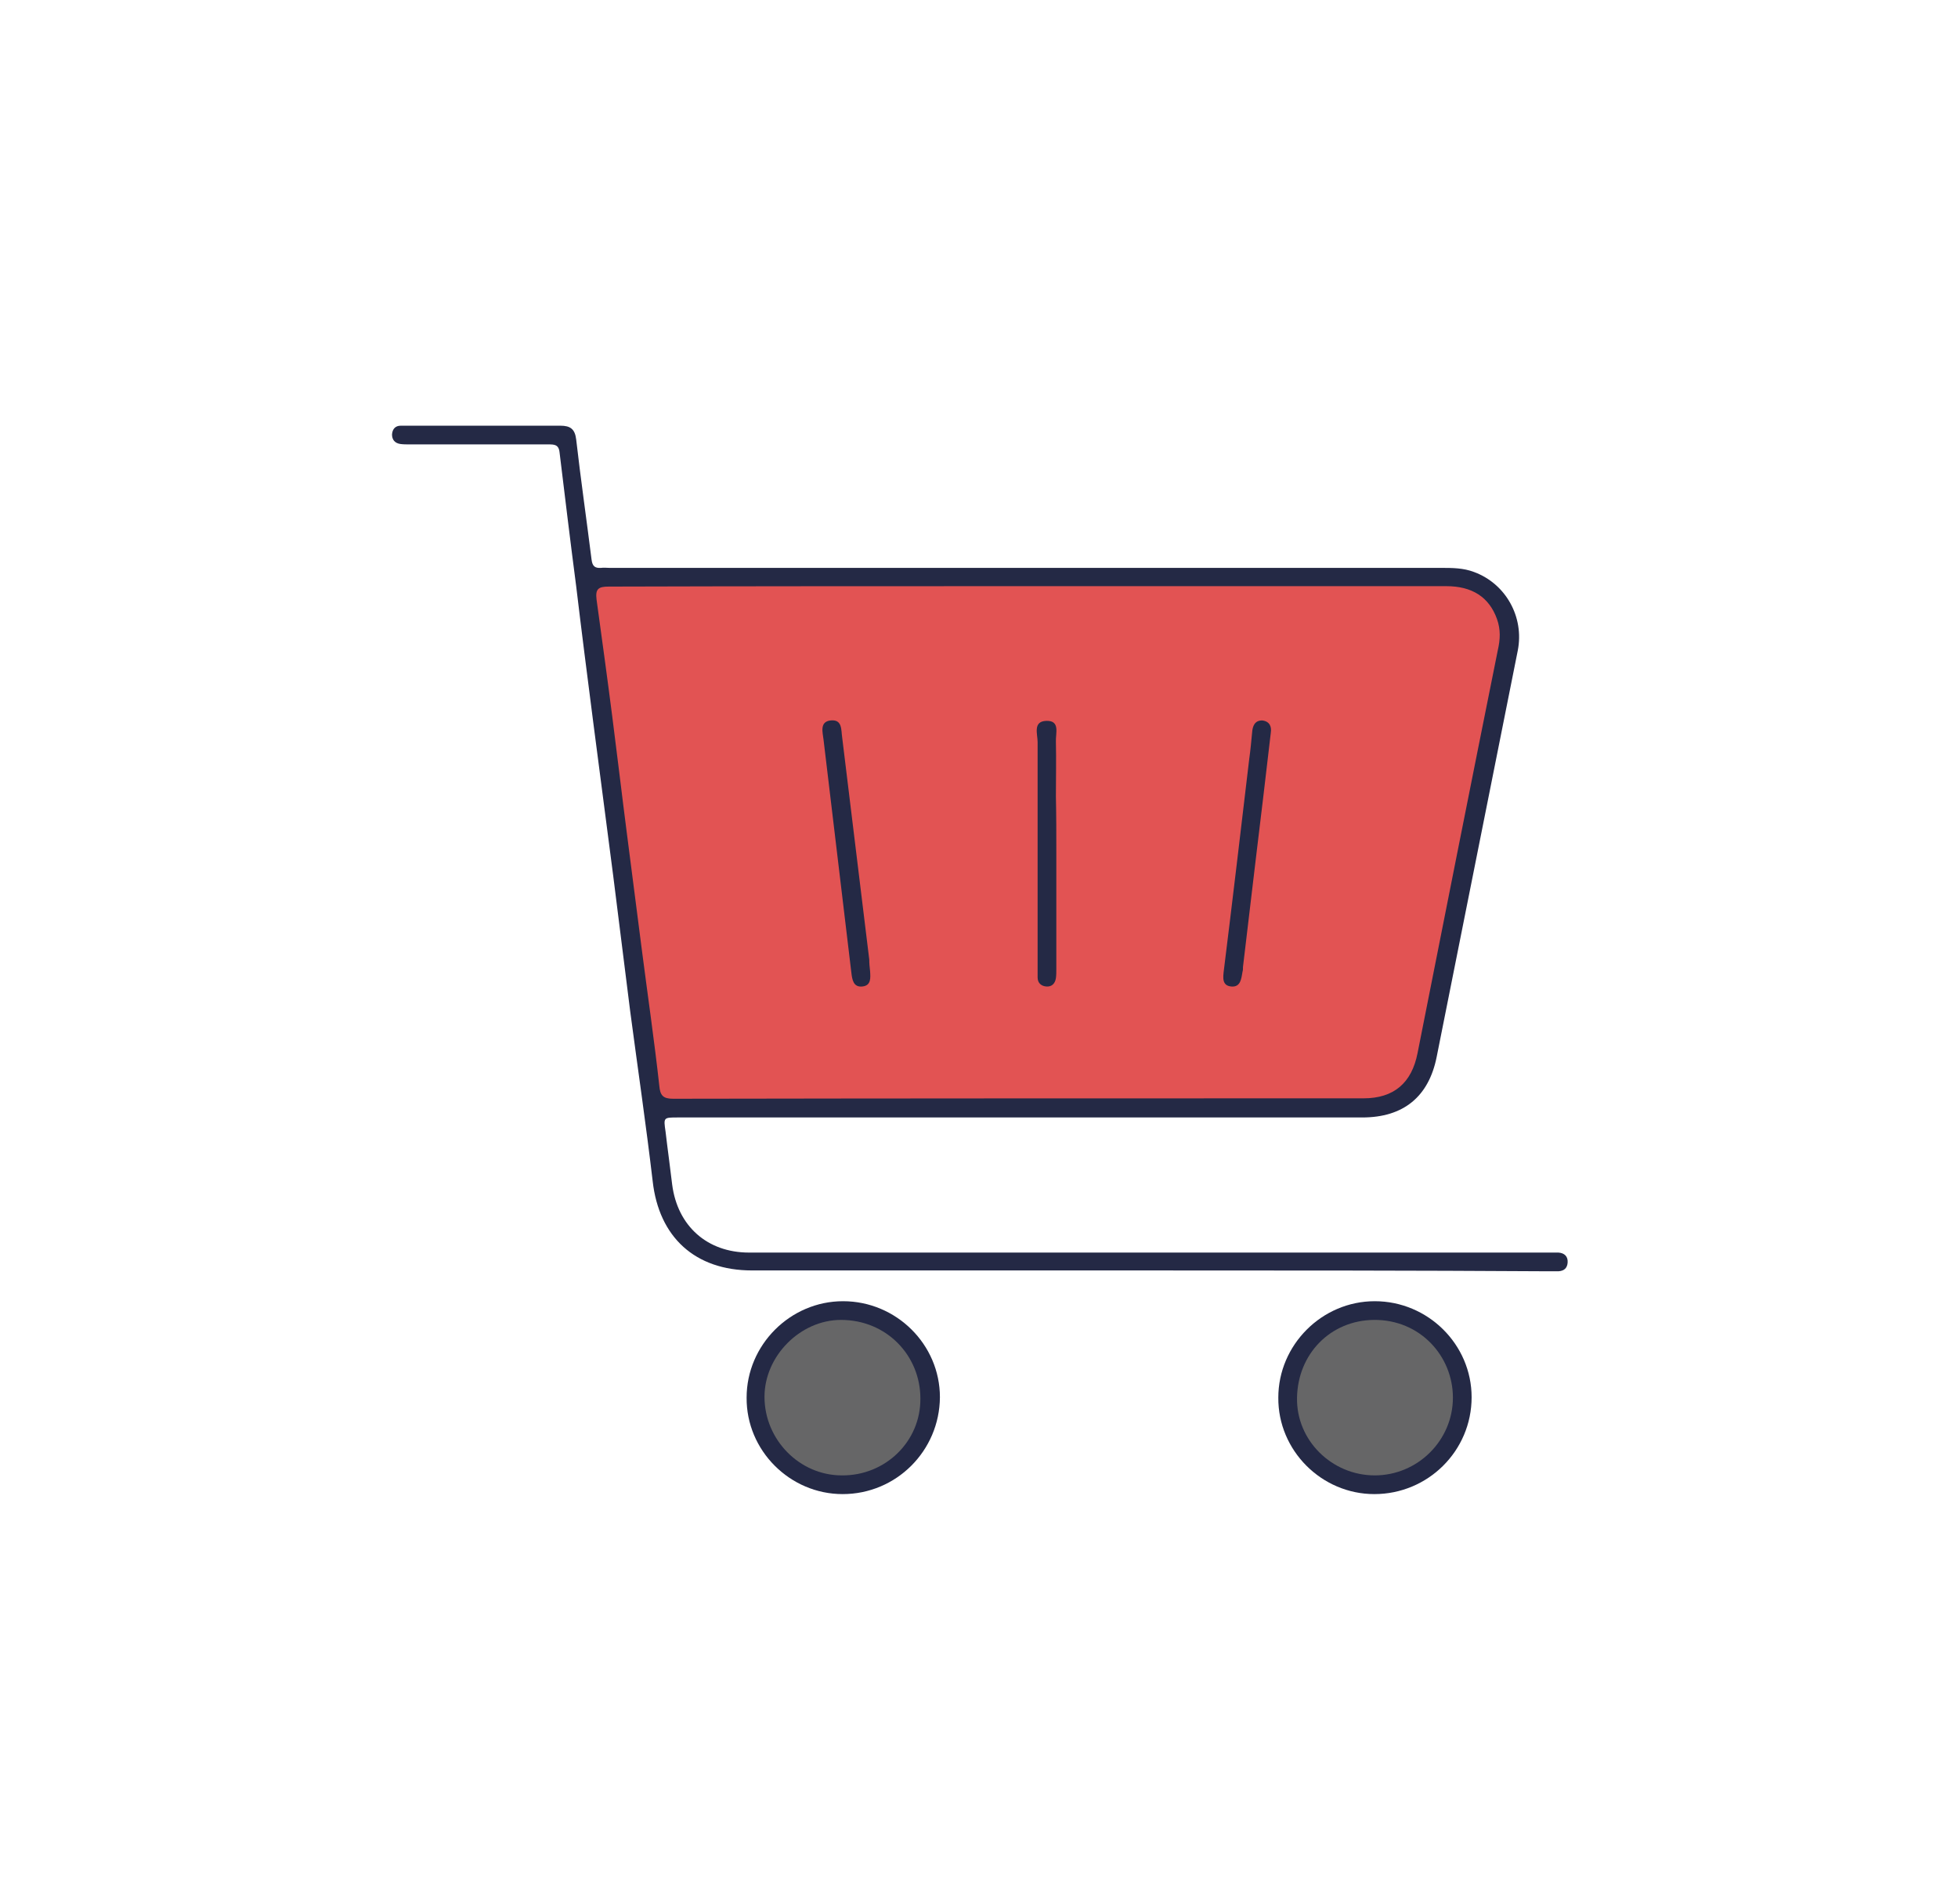 <?xml version="1.0" encoding="utf-8"?>
<!-- Generator: Adobe Illustrator 25.2.1, SVG Export Plug-In . SVG Version: 6.00 Build 0)  -->
<svg version="1.1" id="Layer_1" xmlns="http://www.w3.org/2000/svg" xmlns:xlink="http://www.w3.org/1999/xlink" x="0px" y="0px"
	 viewBox="0 0 471 458" style="enable-background:new 0 0 471 458;" xml:space="preserve">
<style type="text/css">
	.st0{display:none;}
	.st1{display:inline;}
	.st2{fill:none;}
	.st3{fill-rule:evenodd;clip-rule:evenodd;fill:#91D8F7;}
	.st4{fill-rule:evenodd;clip-rule:evenodd;fill:#00AFEF;}
	.st5{fill-rule:evenodd;clip-rule:evenodd;fill:#373435;}
	.st6{fill-rule:evenodd;clip-rule:evenodd;}
	.st7{fill-rule:evenodd;clip-rule:evenodd;fill:#00BCD4;}
	.st8{fill-rule:evenodd;clip-rule:evenodd;fill:#FEDA00;}
	.st9{fill-rule:evenodd;clip-rule:evenodd;fill:#E71E62;}
	.st10{fill-rule:evenodd;clip-rule:evenodd;fill:#00838F;}
	.st11{fill-rule:evenodd;clip-rule:evenodd;fill:#F4F4F4;}
	.st12{fill-rule:evenodd;clip-rule:evenodd;fill:#AD1457;}
	.st13{fill-rule:evenodd;clip-rule:evenodd;fill:#FEC108;}
	.st14{fill-rule:evenodd;clip-rule:evenodd;fill:#CFD8DC;}
	.st15{fill-rule:evenodd;clip-rule:evenodd;fill:#6A6C6D;}
	.st16{fill:#FFFFFF;}
	.st17{fill:#242945;}
	.st18{fill:#E25353;}
	.st19{fill:#666667;}
	.st20{display:inline;fill:#E5E5E5;}
	.st21{display:inline;fill:#010101;}
	.st22{display:inline;fill:#AD5E3C;}
	.st23{display:inline;fill:#7F7F7F;}
	.st24{display:inline;fill:#8DEBEF;}
	.st25{display:inline;fill:#75B0F1;}
	.st26{display:inline;fill:#656D78;}
	.st27{display:inline;fill:#EFCFB3;}
	.st28{display:inline;fill:#B3DC7E;}
	.st29{display:inline;fill:#B17946;}
	.st30{display:inline;fill:#FE816E;}
	.st31{display:inline;fill:#FEFEFE;}
	.st32{display:inline;fill:#E5E8EC;}
	.st33{display:inline;fill:#FD816D;}
	.st34{display:inline;fill:#EECFB3;}
	.st35{display:inline;fill:#5C9BEA;}
	.st36{display:inline;fill:#FEE9A6;}
	.st37{display:inline;fill:#8DE16B;}
	.st38{display:inline;fill:#00CA75;}
	.st39{display:inline;fill:#E6DEDC;}
	.st40{display:inline;fill:#F3F0F0;}
	.st41{display:inline;fill:#8EE16B;}
</style>
<g id="Destaca_seus_produtos" class="st0">
	<g class="st1">
		<g>
			<path class="st2" d=""/>
			<rect x="93.5" y="73.3" class="st3" width="262.4" height="38.4"/>
			<rect x="110.3" y="110.1" class="st4" width="228.8" height="322.1"/>
			<path class="st5" d="M223.9,24.2c-1.3,0.3-3,1.4-4,2.1c-3,2-5.8,4.2-8.7,6.3l-41.8,30.5c-2.5,1.8-5.3,4-8.3,4.8
				c-1.7,0.4-3.5,0.4-5.2,0.4c-2.6-0.1-5.1-0.2-7.7-0.2l-48.8,0c-1.8,0-3.5-0.1-5.3,0c-4.5,0.3-6.2,1.8-6.2,6.6v35.8
				c0,1.2,0.2,2.5,1.2,3.4c2.6,2.3,10.2,1.5,13.5,1.5h3.2v314c0,2.2,0.6,4.1,2.2,5.7c1.5,1.6,3.7,2.5,5.7,3.1
				c3,0.9,7.2,1.2,10.3,0.6l0.3-0.1l198-3.1l0.1,0c3.6,0.1,7.2,0.1,10.7-0.3c2.8-0.3,8.1-1.2,9.8-3.7c0.5-0.7,0.6-1.4,0.6-2.2v-314
				h3.2c3.1,0,6.3,0.1,9.4-0.1c1.1-0.1,2.8-0.3,3.7-1c1.7-1.4,1.8-7.4,1.8-9.3c0.1-4,0-8.1,0-12.2c-0.1-6-0.1-12.1-0.1-18.1
				c0-2.4-0.4-4-2.2-5.5c-0.9-0.6-4.3-1-5.4-1.1c-3.4-0.3-7-0.4-10.4-0.4c-3.3,0-6.7,0.1-10,0.2c-2.3,0.1-4.7,0.2-7,0.2l-35.9,0
				l-0.1,0c-6.8-0.4-42.8-28.7-51.7-35.2c-3-2.2-6-4.5-9-6.6c-1.1-0.7-2.8-1.9-4.1-2.2L223.9,24.2L223.9,24.2z M226.4,37.1
				l41.2,31.1h-85.6l42.6-32.3C224.5,35.8,226.4,37.1,226.4,37.1z M98.5,78.9h252.1v26.7H98.5L98.5,78.9L98.5,78.9z M114.8,114.7
				h219.5v310.9L114.8,428L114.8,114.7L114.8,114.7z"/>
			<g id="_2228069366576_1_">
				<path class="st6" d="M206.8,170.5h19.9c0,6.7,0.4,5.5-1.8,6.5c-0.8,0.3-1.4,0.8-2.1,1.3l-1.7,1.6c-1.8,2-2.7,4-2.7,7.2
					c0,2.3,0,4.7,0,7c-5.8,3.9-8.8,5-13.6,12.3c-3.1,4.7-6.3,11.8-6.3,19.6v29.2H164c-3.7,0-7,3.4-7.8,6.5c-0.6,2.1-0.2,4.9-0.2,7.1
					c0,1.2,0.1,2.5,0,3.7c-0.1,2.9-3.3,4.2-6.7,11.6c-4.5,10-3.3,21.7,3.2,30.3c2.5,3.3,8.9,8.8,14.4,8.8h120.1c2.8,0,5.2-2,6.5-3.8
					c1.7-2.4,1.5-5.2,1.5-9.1c0-14.2,1.4-18.4,2-29.5c0.5-8.9,2.2-20.7,2.7-29.2c0.3-6,3.7-35.2,2.8-38.3c-2.2-7.5-9.8-6.1-15.1-6.1
					c-7.1,0-14.2,0-21.2,0c-0.3-1.2-1.7-2.7-2.5-3.8c-1-1.4-2-2.2-3.2-3.4c-1.3-1.3-6-4.9-7.9-5.4c0-6.6,0.6-14.1-6.5-17.4
					c-2.5-1.2-2.1,0.5-2.1-6.5c0-1.8,5.6-1.6,5.6-9.3c0-3.9-3.8-8-7.6-8h-38.5C194.4,153.3,190.6,170.5,206.8,170.5L206.8,170.5z"/>
				<path class="st7" d="M250.1,317.5c-0.9-5.2-0.3-9.2-0.6-14.5c-0.3-4.7-0.9-9.6-1.3-14.4c-0.9-9.4-1.7-18.8-2.6-28.2
					c-0.9-9.5-1.7-18.9-2.6-28.4c-0.4-4.7-0.8-9.5-1.3-14.2c-0.3-2.7-0.3-4.5,1.3-6.2c1.8-1.9,3.1-1.5,6.1-2c1.5-0.8,2-1.7,4.6-2.5
					c0.4-0.6,0.3-0.2,0.4-0.8c-7.1-8.4-9.9-8.3-11.2-9.8c-16.2-3.6-28,4.3-33.8,13.6c-3.8,6.1-4.8,11.6-4.8,20c0,8.3,0,16.6,0,24.9
					c8.2,1.1,16.4-2.2,19.3,5.6c1.1,2.9,0.4,8.7,0.5,12.1c0.1,2.2,2.4,3.4,4.9,7.7c3.2,5.6,5.2,12.5,4.1,20.1
					c-0.7,4.9-2.5,9.8-5.4,13.5c-1.1,1.4-2,2.2-2.9,3.3L250.1,317.5L250.1,317.5z"/>
				<path class="st8" d="M170.2,275.1c-0.8,5.6-8.3,0.8-10.8,3.8c-8.5,10.1-9.4,24.3-1.6,32.9c6.8,7.6,11.7,5.8,24.1,5.8
					c9.8,0,19.7,0,29.5,0l0.5-0.4c3.3-2.3,4.1-3.1,6.5-7c8.5-14.4-0.7-30.9-3-31.8l-33.5,0c-1.7-0.4-0.6,0-1.3-0.6
					c-1.1-0.9-1.9-0.9-1.7-3.2c-0.5,0.8-0.2,0.4-1.5,0.5c-0.7,0-1.7,0-2.4,0C173.4,275.1,171.8,275.1,170.2,275.1L170.2,275.1z"/>
				<path class="st9" d="M260.6,300c2.3,0.7,19.5,0.3,23.2,0.3l6.6-73.4l-36.5,0L260.6,300z"/>
				<path class="st10" d="M250.1,317.5l5.5,0c-0.9-4.6-0.2-9.5-0.5-14.2c-0.2-4.3-0.8-9-1.2-13.4c-0.8-9.1-1.6-18-2.5-27.1
					c-0.8-9.1-1.6-18.1-2.5-27.1l-1.8-20.2c0-3.1,1.2-3.9,1.9-5.9c-3.1,0.4-4.3,0.1-6.1,2c-1.6,1.7-1.5,3.5-1.3,6.2
					c0.5,4.7,0.9,9.5,1.3,14.2c0.9,9.5,1.7,18.9,2.6,28.4c0.9,9.4,1.7,18.8,2.6,28.2c0.4,4.7,1,9.6,1.3,14.4
					C249.8,308.3,249.2,312.3,250.1,317.5L250.1,317.5z"/>
				<path class="st11" d="M170.2,275.1c1.6,0,3.1,0,4.7,0c0.7,0,1.7,0.1,2.4,0c1.3-0.1,1,0.3,1.5-0.5c0.9-3.1,3.5-2.3,6.7-2.3
					c3,0,6,0,9,0c6.1,0,12.1,0,18.2,0c0-2.6,0.5-8.8-0.5-10.7c-7.2-0.5-16.5,0-24,0c-4.6,0-21.1,0.6-24.3-0.2
					c-3.4,0.1-2.2,7.6-2.2,10.9C165.5,272.7,169.6,270.8,170.2,275.1z"/>
				<path class="st12" d="M260.6,300c0.3,0.8-0.1,0.7,3.3,0.6l25.5-0.1l6.8-73.6l-5.7,0l-6.6,73.4
					C280.1,300.3,262.9,300.7,260.6,300L260.6,300z"/>
				<path class="st12" d="M253.5,221c1.5,0.6,38.9,0.5,43.1,0.2c1.5-10.2,2.2-8.4-21.4-8.4c-5.2,0-10.4,0-15.6,0
					c-2.4,0-5.2-0.4-6.2,1.3C252.6,215.4,253.1,219.6,253.5,221z"/>
				<path class="st11" d="M282.5,317.6l0.5-0.7c0-0.1,0.1-0.2,0.1-0.2c0.7-1.5,0.4-8.3,0.4-10.4l-22.7,0c0,10.6-1.2,11.4,5.3,11.3
					C271.6,317.5,277.1,317.5,282.5,317.6z"/>
				<path class="st6" d="M171.3,294.9h37.5c5.3,0,5.4-5.7,0-5.7h-37.5C166,289.2,166,294.9,171.3,294.9z"/>
				<path class="st13" d="M211.4,317.6c6.9-0.1,12.3-6.3,14.3-11.5c5.8-14.8-4.3-27.6-6.2-28.1c-1.4-0.4-33.1,0.3-39-0.2
					c0.7,0.5-0.4,0.2,1.3,0.6l33.5,0c2.2,0.9,11.5,17.5,3,31.8c-2.3,3.9-3.1,4.6-6.5,7L211.4,317.6L211.4,317.6z"/>
				<path class="st11" d="M237.6,164.6c0.7-2.4,1.1-3.3-0.2-5.6l-28.5,0c-2.9,0-7.1-0.8-7.3,2.7c-0.2,3.5,3.8,3,6.7,3L237.6,164.6
					L237.6,164.6z"/>
				<path class="st11" d="M225.2,203.7c-13.7,4.2-19.9,28.3-11.5,25.9c4.1-1.2-1.2-9.4,9.8-18.5c1.3-1.1,2.1-1.2,3.5-2.1
					C230.3,206.9,228.3,202.7,225.2,203.7L225.2,203.7z"/>
				<path class="st6" d="M177.6,300.9c-2.3,1.2-2.2,4.2,0,5.1c1.4,0.5,24,0.4,24.9,0c2.3-0.9,2.1-4.3,0.1-5.1
					C201.2,300.3,178.7,300.3,177.6,300.9L177.6,300.9z"/>
				<path class="st11" d="M241,190.6c0-3.7,0.2-5.8-1.7-8.4c-2.9,0-7.8,0.4-10.4-0.2c-2-0.2-3.6,1.4-4.3,2.8
					c-0.9,1.9-0.6,4.9-0.6,7.1C230.5,190.3,234,189.6,241,190.6z"/>
				<path class="st14" d="M212.7,272.2l5.7,0c0-9.7,1.2-11.3-4.9-11.3c-15,0-32.7-0.3-47.5-0.1l-2,0.4c3.2,0.8,19.7,0.2,24.3,0.2
					c7.5,0,16.8-0.5,24,0C213.2,263.4,212.7,269.6,212.7,272.2z"/>
				<path class="st14" d="M282.5,317.6c2.8,0,6,0.5,6.6-2.3c0.3-1.7,0.1-7,0.1-9l-5.6,0c0,2.1,0.3,8.8-0.4,10.4
					c0,0.1-0.1,0.2-0.1,0.2L282.5,317.6L282.5,317.6z"/>
				<path class="st14" d="M241,190.6l5.6,1.2c0-11.9-2.9-10.1-14.4-10.2c-1.1,0-2.5-0.2-3.4,0.3c2.6,0.7,7.5,0.2,10.4,0.2
					C241.2,184.7,241,186.9,241,190.6L241,190.6z"/>
				<path class="st10" d="M253.7,207.4l5.5-0.3c-1-1.8-4.8-5-6.9-6.3c-2.7-1.7-5.7-3.2-9.4-4c1.3,1.5,4.1,1.4,11.2,9.8
					C254,207.1,254.2,206.8,253.7,207.4L253.7,207.4z"/>
				<path class="st15" d="M232.5,175.7c1.6,0.6,4,0.4,5.7,0.1l0-5.5l-5.6-0.1L232.5,175.7L232.5,175.7z"/>
				<path class="st14" d="M237.6,164.6c2.9,0,6.2,0.4,6.3-2.7c0.1-3.4-3.5-2.9-6.5-2.9C238.7,161.3,238.3,162.2,237.6,164.6z"/>
			</g>
		</g>
	</g>
	<g class="st1">
		<path class="st16" d="M176.3,395.6v-5.5c-3.1-0.1-6.3-1-8.1-2.4l1.3-3.7c1.9,1.3,4.7,2.4,7.6,2.4c3.8,0,6.3-2.2,6.3-5.4
			c0-3-2.1-4.9-6-6.5c-5.4-2.2-8.8-4.7-8.8-9.5c0-4.5,3.1-8,8-8.8v-5.5h3.3v5.3c3.2,0.1,5.4,1,6.9,1.9l-1.3,3.6
			c-1.1-0.7-3.3-1.9-6.7-1.9c-4.1,0-5.6,2.5-5.6,4.7c0,2.8,2,4.3,6.6,6.2c5.5,2.3,8.2,5.1,8.2,10c0,4.3-2.9,8.4-8.4,9.3v5.7H176.3z"
			/>
		<path class="st16" d="M217.3,372.7c0,12.1-4.4,18.8-12,18.8c-6.7,0-11.3-6.5-11.4-18.3c0-11.9,5-18.5,12-18.5
			C213.1,354.7,217.3,361.4,217.3,372.7z M198.5,373.3c0,9.3,2.8,14.5,7,14.5c4.8,0,7.1-5.7,7.1-14.8c0-8.8-2.2-14.5-7-14.5
			C201.5,358.5,198.5,363.6,198.5,373.3z"/>
		<path class="st16" d="M220,397.7c1.2-3.2,2.6-9.1,3.2-13.1l5.2-0.5c-1.2,4.7-3.6,10.7-5,13.3L220,397.7z"/>
		<path class="st16" d="M235.3,387.5c1,0.1,2.2,0,3.8-0.2c2.7-0.4,5.3-1.5,7.2-3.4c2.3-2.1,3.9-5.3,4.6-9.5h-0.2
			c-1.9,2.4-4.7,3.8-8.1,3.8c-6.2,0-10.2-4.8-10.2-10.9c0-6.7,4.7-12.6,11.8-12.6c7.1,0,11.4,5.9,11.4,15c0,7.8-2.5,13.3-5.9,16.7
			c-2.7,2.7-6.3,4.3-10,4.8c-1.7,0.3-3.2,0.3-4.3,0.3V387.5z M237,367.1c0,4.4,2.6,7.6,6.6,7.6c3.1,0,5.6-1.6,6.8-3.7
			c0.3-0.4,0.4-1,0.4-1.8c0-6.1-2.2-10.7-7.1-10.7C239.8,358.4,237,362,237,367.1z"/>
		<path class="st16" d="M262.5,387.5c1,0.1,2.2,0,3.8-0.2c2.7-0.4,5.3-1.5,7.2-3.4c2.3-2.1,3.9-5.3,4.6-9.5h-0.2
			c-1.9,2.4-4.7,3.8-8.1,3.8c-6.2,0-10.2-4.8-10.2-10.9c0-6.7,4.7-12.6,11.8-12.6s11.4,5.9,11.4,15c0,7.8-2.5,13.3-5.9,16.7
			c-2.7,2.7-6.3,4.3-10,4.8c-1.7,0.3-3.2,0.3-4.3,0.3V387.5z M264.2,367.1c0,4.4,2.6,7.6,6.6,7.6c3.1,0,5.6-1.6,6.8-3.7
			c0.3-0.4,0.4-1,0.4-1.8c0-6.1-2.2-10.7-7.1-10.7C267.1,358.4,264.2,362,264.2,367.1z"/>
	</g>
</g>
<g id="PDV">
	<path class="st17" d="M275.7,305.6c-31.6,0-63.2,0-94.8,0c-13.7,0-22.4-8-23.9-21.5c-1.6-13.6-3.6-27.2-5.4-40.8
		c-1.4-10.9-2.7-21.8-4.1-32.7c-1.6-12.3-3.2-24.6-4.8-36.9c-1.4-10.9-2.8-21.8-4.1-32.7c-1.4-10.7-2.7-21.5-4-32.2
		c-0.2-1.9-1.3-1.9-2.7-1.9c-11.1,0-22.3,0-33.4,0c-0.7,0-1.5,0-2.2-0.1c-1.3-0.2-2-1-2-2.3c0.1-1.3,0.8-2.1,2.1-2.1
		c0.5,0,0.9,0,1.4,0c12.3,0,24.7,0,37,0c2.4,0,3.5,0.8,3.8,3.3c1.1,9.6,2.5,19.3,3.7,28.9c0.2,1.6,0.8,2.1,2.3,2c0.6-0.1,1.3,0,2,0
		c66.7,0,133.4,0,200,0c2.7,0,5.4,0,8,1c7.6,2.8,12.1,10.8,10.5,18.9c-6.5,32.6-13,65.2-19.5,97.7c-1.9,9.6-8,14.6-17.9,14.6
		c-54.9,0-109.8,0-164.7,0c-3.4,0-3.4,0-2.9,3.4c0.5,4.3,1.1,8.5,1.6,12.8c1.3,9.9,8.4,16.3,18.5,16.3c37,0,74.1,0,111.1,0
		c27,0,54.1,0,81.1,0c0.8,0,1.7,0,2.5,0c1.4,0.1,2.3,0.9,2.2,2.4c-0.1,1.3-0.8,2-2.2,2.1c-0.8,0-1.7,0-2.5,0
		C340,305.6,307.9,305.6,275.7,305.6z"/>
	<path class="st17" d="M202.7,359.4c-12.7,0-23.2-10.5-23.1-23.2c0-12.7,10.5-23.2,23.2-23.2c12.8,0,23.3,10.4,23.3,23.1
		C226,349,215.6,359.4,202.7,359.4z"/>
	<path class="st17" d="M330.6,359.4c-12.7,0-23.2-10.5-23.1-23.2c0-12.7,10.5-23.2,23.2-23.2c12.8,0,23.3,10.4,23.3,23.1
		C354,349,343.5,359.4,330.6,359.4z"/>
	<path class="st18" d="M247.7,141c33.4,0,66.8,0,100.2,0c6.2,0,10.3,2.6,12.2,7.9c0.9,2.5,0.8,4.9,0.2,7.5
		c-6.5,32.3-12.9,64.6-19.3,96.9c-1.4,7.2-5.7,10.9-13,10.9c-55.4,0-110.7,0-166.1,0.1c-2.4,0-3.1-0.8-3.3-3.1
		c-1.2-10.9-2.8-21.8-4.2-32.7c-1.2-9.3-2.4-18.7-3.6-28c-1.2-9.3-2.3-18.7-3.5-28c-1.2-9.4-2.5-18.8-3.8-28.3
		c-0.3-2.5,0.4-3.1,2.9-3.1C180.2,141,214,141,247.7,141z"/>
	<path class="st19" d="M202.5,354.9c-10.2,0-18.6-8.6-18.6-18.9c0-9.8,8.6-18.5,18.4-18.5c11,0,19.1,8.6,19.1,18.9
		C221.5,346.7,213,355,202.5,354.9z"/>
	<path class="st19" d="M330.7,354.9c-10.3,0-18.9-8.4-18.7-18.7c0.2-10.6,8.1-18.6,18.5-18.7c11.1-0.1,19,8.7,19,18.7
		C349.5,346.5,341,354.9,330.7,354.9z"/>
	<path class="st17" d="M209.3,233.6c0.1,1.6,0.3,3.5-1.9,3.7c-2.1,0.2-2.4-1.6-2.6-3.3c-2.2-18.7-4.5-37.4-6.7-56.1
		c-0.2-1.7-1-4.3,1.7-4.6c2.9-0.3,2.5,2.3,2.8,4.2c2.2,17.8,4.3,35.5,6.5,53.3C209.1,231.8,209.2,232.7,209.3,233.6z"/>
	<path class="st17" d="M305.7,176.2c-1.2,10.4-2.4,20.4-3.6,30.3c-1,8.7-2.1,17.4-3.1,26.1c0,0.4,0,0.8-0.1,1.1
		c-0.3,1.6-0.4,3.8-2.7,3.6c-2.3-0.2-2-2.2-1.8-3.9c2.1-16.9,4.1-33.9,6.1-50.8c0.3-2.1,0.5-4.3,0.7-6.4c0.1-1.5,0.6-2.9,2.4-2.9
		C305.5,173.5,305.9,174.9,305.7,176.2z"/>
	<path class="st17" d="M254.1,205.1c0,9.3,0,18.7,0,28c0,0.7,0,1.5-0.1,2.2c-0.2,1.3-1,2.1-2.3,2c-1.2-0.1-2.1-0.8-2.1-2.2
		c0-0.7,0-1.5,0-2.2c0-18.1,0-36.3,0-54.4c0-1.9-1.2-5,2.1-5.1c3.4-0.1,2.2,3,2.3,5c0.1,4.4,0,8.8,0,13.2
		C254.1,196.1,254.1,200.6,254.1,205.1z"/>
</g>
<g id="Identifica" class="st0">
	<path class="st1" d="M214.9,113.7c-0.9-4-0.2-5.6,3.3-7.8c60.6-37.4,141.3-3.4,156.9,66c13.1,58.4-24.1,115.5-82.7,126.5
		c-28.4,5.3-54.8-0.4-78.7-16.6c-1.8-1.2-2.8-1.2-4.2,0.4c-1.9,2.2-4.1,4.2-6.2,6.3c-0.9,0.9-1.1,1.6-0.7,2.9
		c2.1,6.7,0.8,12.7-4.3,17.7c-19.6,19.6-39.2,39.1-58.7,58.8c-2.7,2.8-6.1,4.3-9.7,5.4c-2,0-4,0-6.1,0c-4.4-0.5-7.6-3-10.5-5.9
		c-4.1-4.1-8.2-8.2-12.3-12.3c-3-2.9-5.5-6.1-5.9-10.5c0-2.2,0-4.4,0-6.6c1.5-5,4.9-8.6,8.5-12.2c18.4-18.3,36.8-36.6,55-55
		c5.3-5.4,11.4-7.2,18.6-4.8c1,0.3,1.8,0.3,2.4-0.6c0.1-0.1,0.1-0.1,0.2-0.2c2.6-2.6,6.6-4.8,7.4-7.9c0.8-3-3.2-5.9-4.9-9
		c-19.7-36.1-19.3-71.9,1.1-107.5c2-3.6,3.8-4.2,7.8-3.3c3.2,1.2,4.5,4.2,3.2,7.5c-0.7,1.8-1.9,3.4-2.8,5
		c-8.4,15.5-12.6,32-11.7,49.6c1.2,21.5,8.6,40.7,23,57c14.1,16,31.6,26.4,52.6,30.2c29.5,5.3,55.8-1.7,78.6-21.3
		c16.3-14,26.5-31.7,30.3-52.8c5.3-29.4-1.8-55.7-21.3-78.4c-15.5-18-35.3-28.3-58.8-31.3c-20.7-2.7-40,1.6-58.1,11.8
		c-1.4,0.8-2.8,1.8-4.4,2.3C218.6,118,216.1,116.7,214.9,113.7z"/>
	<path class="st20" d="M214.9,113.7c2.9,3.6,5.1,4,9.3,1.5c48.7-29.1,110.9-9.8,134.3,41.7c24.5,54-7.4,117.5-65.3,130.1
		c-51.4,11.2-102.3-21.9-112.3-73.3c-4.6-23.8-0.6-46.2,11.8-67.1c2.5-4.2,2.1-6.4-1.5-9.3c1.8-0.1,2.2-1.8,3.1-2.9
		c1.4-1.9,3.5-3.3,4.2-5.6c0.8-0.3,1.4,0.1,2.1,0.4c2,1,3.8,0.6,5.3-0.8c1.6-1.5,2.1-3.4,1-5.5c-0.3-0.6-0.7-1.3-0.4-2.1
		C209.6,118.9,212.9,117.1,214.9,113.7z"/>
	<path class="st21" d="M206.4,121c2.9,4.3,1.6,8.7-2.9,9.6c-2,0.4-3.5-0.6-5-1.6c-1.8-3.3-1.7-5.7,0.3-7.7
		C200.7,119.3,203.2,119.2,206.4,121z"/>
	<path class="st22" d="M171.4,276c1.9-0.1,3.3,0.9,4.6,2.2c4.6,4.6,9.2,9.2,13.9,13.9c3.6,3.6,3.6,6.4,0,9.9
		c-15.6,15.6-31.2,31.2-46.8,46.8c-3.6,3.6-7.3,7.3-10.9,10.9c-3.4,3.4-6.1,3.4-9.5,0.1c-4.7-4.7-9.4-9.3-14.1-14
		c-3.2-3.3-3.3-6.1,0-9.3c19.4-19.4,38.8-38.8,58.1-58.2C168,276.9,169.4,275.8,171.4,276z"/>
	<path class="st23" d="M194.9,281.1c-0.4-0.3-0.8-0.6-1.1-0.9c-1.9-1.9-3.7-3.8-5.6-5.6c-0.9-0.8-0.9-1.5,0-2.2
		c0.1-0.1,0.1-0.1,0.2-0.2c2.2-2.1,4.3-4.2,6.5-6.3c2.3,2.2,4.6,4.4,7,6.6c0.7,0.7,0.9,1.2,0.1,2c-2,1.9-3.9,3.9-5.9,5.8
		C195.6,280.5,195.3,280.8,194.9,281.1z"/>
	<path class="st24" d="M338.5,237.3c-2.6,1.9-3.7,5-5.9,7.2c-0.4,0.4-0.9,0.9-1.3,1.3c-0.7,0.4-1.4,0-2.1-0.2c-4.2-1-7,1.9-6,6
		c0.2,0.7,0.6,1.4,0.2,2.1c-1.9,2.1-4.3,3.5-6.5,5.2c-0.8,0.6-1.8,0.9-2.1,2c-0.1,0-0.2,0.1-0.3,0c-3.3-3.1-6.6-2.1-10.2-0.3
		c-10.4,5-21.5,7.5-33.1,7.2c-14.7-0.4-28.2-4.8-40.2-13.5c-16.7-12-26.9-28.2-29.7-48.5c-3.3-23.6,3.5-44.2,20.1-61.4
		c11.2-11.6,24.9-18.6,40.7-20.9c23.5-3.3,44,3.3,61.2,19.7c11.7,11.2,18.7,24.9,21.3,40.9c2.5,15.3-0.1,29.9-6.9,43.7
		c-1.6,3.2-2,5.8,0.7,8.5C338.6,236.7,338.5,237,338.5,237.3z"/>
	<path class="st1" d="M338.5,237.3c-3.6-2.9-3.9-4.7-1.6-9.3c19.7-39.6,0.6-86.3-41.2-100.6c-41.2-14.1-86.6,13.1-93.4,56
		c-6.4,40.3,20.1,76.9,60.5,83.1c15.1,2.3,29.6-0.3,43.3-7.3c4.1-2.1,6-1.6,8.8,1.9c0.9,4.4,0.1,6-4.1,8.1
		c-48.8,24.7-106.8-2.9-118.8-56.3c-10-44.9,20-90.2,65.5-98.7c47-8.8,91.4,23.3,97.6,70.7c2.3,17.3-0.8,33.7-8.8,49.1
		C344.5,237.4,342.7,238.1,338.5,237.3z"/>
	<path class="st21" d="M323.3,253.8c-1.7-3.4-1.6-5.5,0.3-7.5c2-2.1,4.2-2.2,7.7-0.5c2.9,4.1,1.9,8.3-2.2,9.6
		C326.8,256.1,325,255.1,323.3,253.8z"/>
	<path class="st1" d="M311.5,208.8c0.7,12.4-3.3,23.8-13.5,32.4c-12.2,10.3-26.1,12.5-40.7,6c-14.6-6.5-22.3-18.4-23.1-34.4
		c-0.2-3.4-0.4-6.8,0.4-10.2c1.9-8,9.5-13.4,17.7-12.7c8.1,0.8,14.6,7.6,15,15.8c0.1,2,0,4,0,6.1c0.1,3.3,2.5,5.7,5.5,5.7
		c3.1,0,5.4-2.4,5.5-5.7c0.1-3.4,0-6.8,0-10.2c0-3.7,2.4-6.2,5.6-6.1c3.2,0.1,5.4,2.5,5.4,6.1c0,3.6,0.1,7.2,0,10.8
		c-0.2,9-7.5,16.2-16.5,16.3c-9.1,0-16.4-7.2-16.6-16.4c0-2,0.1-4.1-0.1-6.1c-0.2-2.9-2.5-5-5.2-5.1c-2.7-0.1-5.2,1.9-5.7,4.6
		c-2.1,11.6,3.3,24,13.3,30c18,11,41.3-1.7,41.8-22.8c0.1-3.8,0-7.5,0-11.3c0.1-3.6,2.3-6,5.5-6c3.2,0,5.5,2.4,5.5,5.9
		C311.6,203.6,311.5,205.8,311.5,208.8z"/>
	<path class="st1" d="M272.8,140.2c20.8,0,38.4,16.9,38.7,37.3c0.1,4.2-2,6.8-5.5,6.8c-3.3,0-5.4-2.4-5.6-6.5
		c-0.6-14.9-12.8-26.6-27.6-26.6c-14.8,0-26.9,11.7-27.5,26.7c-0.2,4-2.3,6.5-5.7,6.4c-3.3-0.1-5.4-2.6-5.4-6.6
		C234.5,157.4,252,140.3,272.8,140.2z"/>
	<path class="st1" d="M272.9,162.3c8.5,0,15.8,6.6,16.5,15.1c0.3,3.9-1.7,6.7-5,7c-3.2,0.3-5.5-1.9-6-5.7c-0.4-3.2-2.7-5.3-5.6-5.3
		c-2.8,0.1-5,2.1-5.4,5.3c-0.5,3.8-2.8,6-6,5.7c-3.3-0.3-5.3-3.1-5-7C257.1,169,264.4,162.3,272.9,162.3z"/>
</g>
<g id="Atrai_clientes" class="st0">
	<path class="st1" d="M184,231.1c2.7-6.9,7.3-11.6,13.7-14.4c3.2-1.4,5.6-3.4,7.5-6.5c4.4-7.4,11.5-11.7,20.1-12
		c10.1-0.3,20.3-1,30.4,0.4c14.1,1.9,24.1,9.9,30.4,22.6c1.7,3.5,3.1,3.9,6.3,1.5c0.8-0.6,1.4-1.4,2.2-2.1
		c14.4-12.9,30.7-16.1,48.8-9.2c1,0.4,2,1.3,3.3,0.3c9-7,23-3.1,30.3,3.3c10.9,9.5,13.3,24.8,6.3,39.3c-2.9,5.8-6.9,10.7-12.3,14.5
		c-1.6,1.1-1.4,1.5-0.1,2.7c6.1,5.7,8.2,12.7,5.4,20.7c-2.7,7.9-8.5,12.2-16.7,13.1c-1.7,0.2-2.4,0.7-2.8,2.3
		c-1.5,5.3-4.7,9.4-9,12.6c-0.7,0.6-2.4,0.7-1.7,2.3c0.6,1.5,0.7,3.1,2.9,3.8c13.6,4.4,24,12.8,31.1,25.2c5.3,9.3,7.5,19.4,7.2,30.1
		c0,1.5-0.5,2-1.9,1.8c-0.5-0.1-1,0-1.5,0c-98.5,0-197,0-295.6,0.1c-2.8,0-3.4-0.7-3.4-3.4c0-17,6-31.3,18.7-42.6
		c1.2-1.1,1.2-1.7,0.3-2.9c-6.6-9.8-9.4-20.7-9.3-32.5c0.1-10.2,0-20.3,0-30.5c0.1-31.1,25.4-55.2,56.4-53.8
		c11.7,0.5,22.1,4.8,31.2,12.2C182.9,230.2,183.3,230.5,184,231.1z"/>
	<path class="st1" d="M329.6,129.8c-11.8-9.9-41.2-22.5-59.3-25.5c0,1.1,0,2.2,0,3.3c0,13.1,0,26.2,0,39.3c0,2-0.5,2.5-2.5,2.5
		c-21.1-0.1-42.2-0.1-63.4,0c-2,0-2.5-0.5-2.5-2.5c0.1-14.1,0-28.2,0-42.6c-27,5.7-51,17.3-72.7,35.3c5.7,0,10.7-0.1,15.7,0
		c2.7,0,6.3-1.2,7.8,0.5c1.3,1.5,0.4,5,0.4,7.6c0,19.1,0,38.2,0.1,57.3c0,2.2-0.5,2.8-2.8,2.8c-20.9-0.1-41.8-0.1-62.8,0
		c-2.2,0-2.8-0.4-2.8-2.8c0.1-20.9,0.1-41.8,0-62.8c0-2.2,0.4-2.9,2.8-2.8c8.2,0.2,16.5,0,24.7,0.1c1.8,0,3-0.5,4.3-1.7
		c22.8-21.3,49.5-35.4,79.8-42.5c5.5-1.3,5.4-1.3,5.5-7c0-2.4-1.1-5.6,0.5-7c1.3-1.2,4.4-0.4,6.8-0.4c19.4,0,38.8,0,58.2-0.1
		c2.2,0,3,0.4,2.8,2.8c-0.2,2.7,0.1,5.5-0.1,8.2c-0.1,1.8,0.5,2.3,2.2,2.7c23.3,5,44.7,14.2,64.2,27.8c1.5,1,3.2,1.9,4.4,3.2
		c3.4,3.6,7.6,4.3,12.4,4.2c10.5-0.3,20.9,0,31.4-0.1c2,0,2.5,0.5,2.5,2.5c-0.1,21.1-0.1,42.2,0,63.4c0,2-0.5,2.5-2.5,2.5
		c-21.1-0.1-42.2-0.1-63.4,0c-2,0-2.5-0.5-2.5-2.5c0.1-21.1,0.1-42.2,0-63.4c0-2,0.5-2.6,2.5-2.5C324,129.9,326.6,129.8,329.6,129.8
		z"/>
	<path class="st1" d="M221.6,173.9c0,4.6,0,4.6-4.5,4.6c-5.2,0-5.2,0-5.2-5.1c0-4.6,0-4.6,4.5-4.6
		C221.6,168.8,221.6,168.8,221.6,173.9z"/>
	<path class="st1" d="M236,178.5c-4.7,0-4.7,0-4.7-4.7c0-5,0-5,5-5c4.7,0,4.7,0,4.7,4.7C241.1,178.5,241.1,178.5,236,178.5z"/>
	<path class="st1" d="M255.5,178.5c-4.7,0-4.7,0-4.7-4.7c0-5,0-5,5-5c4.7,0,4.7,0,4.7,4.7C260.6,178.5,260.6,178.5,255.5,178.5z"/>
	<path class="st25" d="M236.2,373.5c-17,0-33.9,0-50.9,0.1c-2.3,0-2.8-0.6-2.8-2.8c-0.6-17.1,4.8-31.9,17-44c2.5-2.5,2.5-2.5,4,0.8
		c1.7,4,3.6,8,5.2,12c0.7,1.8,1.4,1.8,2.8,0.9c7.4-4.5,15-8.9,22.4-13.5c1.7-1.1,2.9-1.1,4.6,0c7.3,4.5,14.8,8.9,22.1,13.4
		c1.7,1,2.4,1.1,3.2-1c1.6-4.3,3.7-8.4,5.3-12.6c0.8-2,1.4-2.2,3-0.7c10.8,10.4,16.7,23,17.6,38c0.2,3,1.1,7-0.4,8.8
		c-1.6,2-5.7,0.6-8.7,0.6C265.8,373.6,251,373.5,236.2,373.5z"/>
	<path class="st26" d="M104.5,285.8c0.3-6-0.5-13.8,0.5-21.6c2.3-17.7,18.7-34.1,36.5-36.4c15.7-2,29.1,2.4,39.4,14.3
		c3.9,4.5,5.9,10.4,3.1,16.8c-3.5,7.7-1.1,16.8,5.9,22.4c1.8,1.5,2.4,2.9,2.3,5.1c-0.3,8.1,0.5,16.2-0.6,24.3
		c-0.9,6.4-3.4,12.3-6.6,17.8c-1,1.7-2,1.9-3.7,0.9c-1.9-1.1-4-2.3-6.1-2.6c-4.2-0.6-5.3-3.8-6.9-6.9c-0.8-1.5,0.4-2,1.2-2.7
		c7.2-5.8,11.2-13.4,12.7-22.5c2.2-13.6-4.3-25.6-16.4-29.8c-2-0.7-4.1-0.9-6.2-1.4c-9.3-2.1-16.8-7-22-15.1
		c-1.5-2.3-2.8-2.6-5.2-1.7c-11.4,4.1-18.3,13.6-18.2,25.8c0.1,7.8-0.7,15.6,0.5,23.4c1.3,8.5,5.3,15.5,12,20.8
		c1.8,1.4,1.8,2.5,0.9,4.5c-1.3,2.9-3,4.8-6.2,5.5c-2,0.4-4.1,1.4-5.9,2.5c-1.9,1.2-2.9,0.8-4.1-1.1c-4.2-7.1-6.8-14.7-6.9-23
		C104.5,299.4,104.5,293.5,104.5,285.8z"/>
	<path class="st26" d="M290,266c-0.4-3.4-1-6.5-2.7-9.3c-0.7-1.1-0.5-2.1-0.2-3.2c1.5-5.7,3.1-11.4,2.7-17.3
		c-0.1-1.8,1.2-2.4,2.4-2.7c4.5-1.1,7.3-4.4,10.7-7.2c10.2-8.6,21.9-10.8,34.7-7c1.8,0.5,2.2,1.2,1.7,3.2
		c-2.8,11.5,4.6,22.4,16.3,24.1c1.7,0.2,2.8,0.1,2.6-2c-0.1-0.8-0.1-1.6,0-2.4c0.4-3.2,0-5.2-3.9-6.2c-4.2-1-6.6-6.3-5.7-10.6
		c0.9-4.4,4.7-7.7,9.2-7.9c11.8-0.5,21.3,10.3,19.8,22.6c-1.7,14-13.1,25.1-26.8,26.1c-14.2,1-26.9-8-30.6-21.8
		c-0.3-1.2-0.8-2.4-0.7-3.6c0.3-3.8-1.8-4-4.8-3.9c-5.7,0.2-5.7,0.1-4.7,5.9c0.2,1,0.4,2,0.6,3c0.1,0.8-0.1,1.2-0.9,1.6
		C295.8,253.3,295.8,253.3,290,266z"/>
	<path class="st27" d="M260.6,266.6c0,4.8,0.1,9.5,0,14.3c-0.1,8.1-6.4,14.4-14.5,14.6c-6.6,0.1-13.2,0.1-19.8,0
		c-8-0.1-14.3-6.4-14.4-14.4c-0.1-9.8-0.1-19.7,0-29.6c0-5.5,4.1-9.6,9.6-9.7c9.9-0.1,19.7-0.1,29.6,0c5.4,0,9.4,4.1,9.5,9.5
		C260.6,256.5,260.6,261.5,260.6,266.6z"/>
	<path class="st28" d="M338.4,373.5c-11.9,0-23.8-0.1-35.6,0.1c-2.8,0-3.3-0.8-3.2-3.4c0.4-10.2-1.2-20-5.3-29.4
		c-0.6-1.2-0.6-2.1,0.9-2.6c0.7-0.2,1.3-0.5,1.9-0.9c3.5-2,6.2-2.2,9.9,0.8c10.5,8.7,25.6,7.9,36-1.3c1.7-1.5,3.1-1.7,5.1-0.9
		c15.8,6.2,25.4,17.6,29,34.1c0.6,2.6,0,3.4-2.9,3.4C362.1,373.4,350.3,373.5,338.4,373.5z"/>
	<path class="st27" d="M299.6,285.6c0-4.9-0.1-9.7,0-14.6c0.1-7.3,5.4-13.2,12.5-14.3c1.5-0.2,2.5-0.1,3.5,1.4
		c7.3,11,17.6,17,30.8,17.9c1.4,0.1,1.9,0.4,1.9,1.9c-0.1,7.8,0.1,15.6-0.1,23.4c-0.2,7.3-6.4,13.5-13.7,13.7c-7,0.2-14,0.2-21,0
		c-7.6-0.2-13.7-6.5-13.9-14.2C299.5,295.7,299.6,290.7,299.6,285.6z"/>
	<path class="st29" d="M240.4,207.8c4.1,0.3,9.3-0.5,14.5,0.4c18.2,3.3,29,20.5,24,38.2c-0.4,1.5-0.9,1.7-2.5,1.5
		c-4.3-0.7-7.2-2.4-9.4-6.7c-3-6.1-9-8.9-15.9-9c-9.9-0.1-19.9-0.2-29.8,0c-8.4,0.1-14.4,4.3-17.7,12.1c-0.7,1.7-1.3,2.9-3.4,2.6
		c-0.3,0-0.6,0.1-0.9,0.1c-1.8,0.1-3.8,2-5,0.8c-1.2-1.1-1.2-3.5-1.6-5.4c-1.3-6.1,1.5-12.3,6.9-15.6c1.3-0.8,2.7-1.5,4.1-2.1
		c4.1-1.9,7.6-4,9.6-8.7c2.3-5.4,7.6-8,13.6-8.1C231.1,207.7,235.2,207.8,240.4,207.8z"/>
	<path class="st27" d="M172.8,289.9c-0.1,14.3-10.7,25.2-24.5,25.2c-13.6-0.1-24.2-11-24.2-25.1c0-6.1-0.1-12.2,0-18.3
		c0.1-5.3,2.4-9.5,6.5-12.8c1.2-0.9,1.8-0.9,2.9,0.3c7.2,8.1,16.3,12.8,27,14.5C168.2,274.9,172.8,281.1,172.8,289.9z"/>
	<path class="st30" d="M124,336.7c-0.4,13.5,3.6,25.7,12.2,36.8c-4.4,0-8.3,0-12.2,0c-8.8,0-17.7,0-26.5,0c-1.8,0-2.5-0.3-2.2-2.3
		c3.1-16.5,12.4-28.1,28-34.6C123.5,336.6,123.7,336.7,124,336.7z"/>
	<path class="st31" d="M270,285.4c1.9,12.6,6.9,17.7,19.1,19.8c1.3,0.2,1.4,1,1.6,1.8c1.6,5.6,4.9,9.9,9.6,13.3
		c1.9,1.3,1.5,4.9-0.7,5.6c-3.3,1.1-6.5,2.3-9.5,4c-1.3,0.7-1.8,0.2-2.4-0.7c-6.9-9.8-15.9-17.3-26.9-22.2c-2.7-1.2-2.9-4.8-0.6-6.5
		C265.3,296.8,268.3,291.8,270,285.4z"/>
	<path class="st27" d="M148.4,344.3c-4.2,0-8.3,0-12.5,0c-1.1,0-2-0.1-2-1.5c-0.1-6.1-1.1-12.4,2.8-17.9c0.8-1.1,1.1-1.8,2.7-1.4
		c6,1.8,12,1.7,18,0c1.4-0.4,1.8,0,2.6,1.1c4,5.6,3,12,2.9,18.2c0,1.5-1,1.5-2.1,1.5C156.7,344.3,152.6,344.3,148.4,344.3z"/>
	<path class="st32" d="M136.4,354.1c8.1,0,15.8,0,23.9,0c-2.3,6.8-6.1,12.3-11.1,17.1c-0.7,0.7-1.2,0.4-1.8-0.2
		C142.5,366.3,138.8,360.8,136.4,354.1z"/>
	<path class="st27" d="M324.2,324.7c3.5,0,7.1,0.1,10.6,0c1.1,0,2,0,2.3,1.3c0.3,1.2,0.9,2.2-0.4,3.5c-6.4,6.3-19,6.4-25.5,0.1
		c-1.3-1.2-0.8-2.2-0.5-3.5c0.4-1.5,1.3-1.4,2.5-1.4C316.9,324.8,320.6,324.7,324.2,324.7C324.2,324.7,324.2,324.7,324.2,324.7z"/>
	<path class="st33" d="M172.8,336.6c0.4,0,0.6-0.1,0.8,0c5.4,1.8,5.4,1.9,3.4,7.1c-3.4,8.8-4.5,17.9-4.2,27.2c0.1,2-0.3,2.9-2.6,2.7
		c-3-0.2-6.1-0.1-9.7-0.1C169.2,362.4,173.3,350.2,172.8,336.6z"/>
	<path class="st31" d="M201.3,312.7c1.3-9.2,0.4-17.9,1-26.6c1.1,2.8,2,5.6,3.7,8.1c1.7,2.4,3.7,4.6,6.1,6.3
		c2.3,1.7,2.1,5.3-0.5,6.5C208.2,308.6,204.9,310.4,201.3,312.7z"/>
	<path class="st27" d="M236.4,305.2c3.6,0,7.3,0.1,10.9,0c1.1,0,1.6,0.3,2,1.3c0.5,1.3-0.3,1.6-1.2,2c-3.6,1.8-7.2,3.6-10.8,5.4
		c-0.9,0.5-1.7,0.4-2.5-0.1c-3.5-1.8-7-3.5-10.5-5.3c-0.8-0.4-1.8-0.6-1.3-1.9c0.4-1.2,1-1.4,2.2-1.4
		C228.9,305.3,232.7,305.2,236.4,305.2C236.4,305.2,236.4,305.2,236.4,305.2z"/>
	<path class="st27" d="M202,266.4c0,2.6-0.1,5.3,0,7.9c0.1,1.7-0.6,1.8-2,1.5c-4.4-0.9-7.8-5-7.8-9.6c0-4.6,3.4-8.7,7.8-9.6
		c1.4-0.3,2,0,2,1.6C202,261,202,263.7,202,266.4z"/>
	<path class="st27" d="M270.3,266.1c0-2.5,0.1-5.1,0-7.6c-0.1-1.6,0.3-2.2,2-1.8c4.4,1,7.8,5.1,7.8,9.6c0,4.5-3.5,8.7-7.8,9.6
		c-1.5,0.3-2,0-1.9-1.6C270.4,271.5,270.3,268.8,270.3,266.1z"/>
	<path class="st27" d="M358.1,285.7c0-2.7,0.1-5.5,0-8.2c0-1.3,0.5-1.5,1.6-1.4c4.3,0.5,8.1,5,8.1,9.6c0,4.7-3.6,9-8.1,9.7
		c-1.4,0.2-1.7-0.2-1.7-1.6C358.1,291.1,358.1,288.4,358.1,285.7z"/>
	<path class="st34" d="M289.8,285.9c0,2.6-0.1,5.3,0,7.9c0.1,1.6-0.5,1.9-2,1.6c-3.9-0.8-7.3-4.4-7.8-8.4c-0.2-2.2,0-4.2,2.2-5.5
		c1.6-1,2.8-2.6,4-4.2c0.7-1,1.9-1.4,3-1.1c1.1,0.4,0.5,1.6,0.5,2.4C289.9,281,289.8,283.4,289.8,285.9z"/>
	<path class="st35" d="M225.7,320.5c-3.5,2.1-7,4.2-10.4,6.3c-0.9,0.6-1.4,0.5-1.8-0.5c-0.4-1-1-2-1.3-3.1c-0.4-1.6-2.5-3.1-1.1-4.9
		c1.6-2.1,5.7-2.6,8.2-1.3c2,1,4,2,5.9,3C225.3,320,225.4,320.2,225.7,320.5z"/>
	<path class="st35" d="M246.4,320.3c2.8-1.4,5.3-2.7,7.8-4c1.4-0.7,6.5,0.8,7.4,2.1c0.4,0.6,0.1,1.1-0.1,1.7
		c-2.6,7.7-2.6,7.7-9.4,3.6C250.2,322.6,248.4,321.5,246.4,320.3z"/>
	<path class="st36" d="M260.6,98.9c0,1.1,0,1.6,0,2c0,12.1,0,24.2,0,36.2c0,1.9-0.5,2.3-2.4,2.3c-14.7-0.1-29.4-0.1-44.2,0
		c-1.9,0-2.3-0.5-2.3-2.4c0.1-14.7,0.1-29.4,0-44.2c0-1.5,0.1-2.4,2-2.3c13.4,0.1,26.8,0,40.2,0c0.3,1.1-0.6,1.4-1.1,2
		c-6.7,7.7-13.5,15.4-20.2,23.2c-1.3,1.5-2,1.6-3.4,0.1c-4.3-4.4-4.3-4.3-8.9,0.1c-2,1.8-2.2,3-0.1,4.9c3.2,2.8,6.2,5.9,9,9
		c1.7,1.9,2.6,1.5,4.1-0.2c8-9.3,16.1-18.5,24.2-27.8C258.5,101.2,259.3,100.3,260.6,98.9z"/>
	<path class="st36" d="M377.6,147.6c0,13.5,0,26.3,0,39.1c0,1.5-0.7,1.6-1.8,1.6c-15,0-30.1,0-45.1,0c-1.4,0-1.9-0.3-1.9-1.8
		c0.1-15,0-30,0-45.1c0-1.1-0.1-1.9,1.5-1.9c13.6,0.1,27.2,0,41.4,0c-4.1,4.7-7.9,9-11.6,13.3c-3.5,4-7.1,8.1-10.6,12.2
		c-1,1.1-1.6,1.5-2.7,0.2c-1.4-1.6-3-4.1-4.6-4.1c-2.1,0-3.3,2.9-5.1,4.4c-1.6,1.3-1.8,2.2-0.1,3.7c3.4,3.2,6.7,6.5,9.9,9.9
		c1.4,1.5,2.1,1.4,3.4-0.1C359.1,168.6,368.1,158.4,377.6,147.6z"/>
	<path class="st36" d="M143.5,157.4c0,2.8,0,4.9,0,7c0,10.5,0,20.9,0,31.4c0,1.6-0.2,2.3-2.1,2.3c-14.9-0.1-29.8-0.1-44.8,0
		c-1.7,0-2-0.5-2-2.1c0.1-14.9,0.1-29.8,0-44.8c0-1.7,0.5-2,2.1-2c13.4,0.1,26.8,0,40.2,0c0.3,1.1-0.7,1.5-1.1,2
		c-6.8,7.8-13.6,15.6-20.4,23.4c-1.1,1.3-1.7,1.3-3,0.1c-4.6-4.6-4.5-4.4-9.3,0.1c-1.8,1.7-1.9,2.7,0,4.4c3.2,2.8,6.2,5.9,9,9
		c1.7,1.8,2.5,2,4.3,0C125.3,178.1,134.1,168.1,143.5,157.4z"/>
</g>
<g id="Preço_acessível" class="st0">
	<path class="st37" d="M233.1,398.6c-5.9-3.1-9.4-8.6-13.7-13.3c-15.3-16.4-30.3-33.1-45.4-49.7c-25.9-28.4-51.9-56.7-77.8-85
		c-3.1-3.4-4.8-7.2-2.6-11.8c2-4.3,5.6-5.8,10.2-5.8c12.1,0.1,24.3-0.1,36.4,0.1c2.9,0,3.7-0.7,3.7-3.7
		c-0.1-43.4-0.1-86.7-0.1-130.1c0-13.8,5.5-24.2,17.9-30.4c3.3-1.6,6.8-2.7,10.4-2.7c21.2-0.1,42.4,0,63.5,0c1,1,1,2.4,1,3.6
		c0,14.9,0,29.8,0,44.7c0,1-0.1,1.9-0.4,2.9c-0.4,1-1.3,1.4-2.2,1.8c-5.1,2-7.1,4.8-7.2,10.2c0,1.9,0,3.9,0,5.8
		c-0.1,4-0.8,4.7-4.6,5.1c-11.5,1-21.5,9.4-24.9,20.7c-5.2,17.6,6.2,35.6,24.1,38.1c0.4,0.1,0.8,0.1,1.3,0.2c3,0.6,6.1,0.1,9.1,0.3
		c1.3,0.1,2.8-0.2,3.9,0.8c0.5,0.7,0.7,1.6,0.7,2.4c0,6.3,0.4,12.6-0.2,18.9c-0.1,0.4-0.3,0.7-0.6,1c-1.3,0.9-2.9,0.7-4.3,0.7
		c-5.1,0-10.2-0.1-15.3,0c-5.7,0.1-9.5,3.7-9.5,8.8c0,5.1,3.8,8.7,9.4,8.8c2.2,0.1,4.5,0,6.7,0c3.5,0.1,4.1,0.7,4.2,4.2
		c0.1,2.1,0,4.1,0,6.2c0.1,5.8,1.8,8.3,7,10.3c0.6,0.2,1.2,0.4,1.7,0.8c0.3,0.3,0.5,0.6,0.6,1c0.5,1.7,0.3,3.4,0.4,5.2
		c0,41.3,0,82.5,0,123.8c0,2,0.4,4.1-1,5.9C234.8,398.6,234,398.6,233.1,398.6z"/>
	<path class="st38" d="M235.7,398.6c0-45.1,0-90.3,0-135.4c0.5-1,1.6-1,2.4-1.3c4-1.4,6-4.2,6.2-8.5c0.1-2.7,0.1-5.4,0-8.1
		c-0.1-2.6,1-3.8,3.7-4c12.8-1.1,23.1-9.6,26.2-22c5-20.3-9.9-36.3-25.6-37.2c-0.7,0-1.5-0.1-2.2-0.3c-2.7-0.5-5.5-0.1-8.2-0.3
		c-1.8-0.1-3.3-0.6-3.3-2.7c-0.2-6.4-0.7-12.8,0.3-19.2c1-1.5,2.6-1.3,4-1.3c4.9-0.1,9.8,0,14.7,0c2.6,0,5.1-0.4,7.2-2.1
		c3.1-2.4,4.3-5.6,3.3-9.5c-1-3.9-3.9-5.8-7.6-6.5c-2.6-0.5-5.3-0.1-8-0.2c-3.9-0.1-4.5-0.6-4.5-4.5c0-2.1,0-4.1,0-6.2
		c0-4.6-2-7.8-6.3-9.5c-0.9-0.4-1.8-0.6-2.4-1.5c0-17.3,0-34.5,0-51.8c21.3,0,42.6-0.3,63.9,0c15.7,0.2,27.9,14.6,28,31.9
		c0,33.4,0,66.8,0,100.2c0,10.4,0.1,20.8-0.1,31.1c-0.1,3,0.9,3.5,3.6,3.5c12.3-0.1,24.7,0,37-0.1c4.5,0,7.9,1.6,9.8,5.8
		c2,4.4,0.7,8.2-2.4,11.5c-39.3,42.9-78.5,85.9-117.8,128.8c-4.1,4.5-8.3,9-12.4,13.6c-2.1,2.3-4.3,4.5-7.1,5.8
		C237.4,398.6,236.5,398.6,235.7,398.6z"/>
	<path class="st39" d="M247,181c13.6,0.2,26,10.5,28.6,24.8c3.5,20.1-11.4,35.5-27.7,36.3c-2,0.1-2.8,0.5-2.7,2.7c0.2,2.5,0,5,0,7.4
		c0,6.6-3,10.1-9.6,10.9c0-0.1,0-0.2,0-0.3c-1.2-1.2-1-2.8-1-4.3c0-10.5,0-20.9,0-31.4c0-1.5-0.2-3.1,1-4.3l0-0.3
		c2.7-1.5,5.6-0.6,8.5-0.8c3-0.2,5.9-0.5,8.3-2.8c3-2.9,4.2-6.2,3-10.3c-1.3-4.2-4.3-6.6-8.7-7.1c-2.5-0.3-5.1-0.1-7.7-0.1
		c-1.2,0-2.4,0-3.3-0.8c-4.5-0.5-9.1,0.6-13.6-0.6c1.2-1.3,2.7-1,4.2-1.1c1.5-0.1,3,0,4.5,0c3.7-0.1,3.9-0.2,3.9-4.1
		c0-3.2,0-6.5,0-9.7c0-1.4-0.1-2.8,0.8-4C239.4,180.6,243.2,180.8,247,181z"/>
	<path class="st40" d="M235.7,181.2c0,5.2-0.1,10.3,0.1,15.5c0.1,2.8-0.9,3.5-3.5,3.4c-3.4-0.2-6.8,0-10.1,0
		c-13.4-0.7-25.7-13.2-26.7-27.3c-1.2-15.9,8.4-29.2,23.5-32.8c0.4-0.1,0.8-0.2,1.2-0.3c5.9-1,5.9-1,5.9-7c0-2.6-0.4-5.2,0.6-7.7
		c1.3-3.3,3.4-5.7,7-6.2c1.6-0.7,2.4,0.1,2.8,1.6c0.2,1,0.2,1.9,0.2,2.9c0,10.3,0,20.5,0,30.8c0,4.6-0.7,5.2-5.2,5.3
		c-2.5,0.1-5.1-0.3-7.6,0.3c-3.5,1-6.4,2.9-7.8,6.5c-2.5,6.5,2,13.3,9.3,14.1c2.2,0.2,4.4,0,6.7,0.1
		C233.3,180.3,234.7,180.1,235.7,181.2z"/>
	<path class="st39" d="M222.9,159c3.3-1.3,6.7-0.4,10.1-0.5c2-0.1,2.8-0.6,2.8-2.8c-0.1-11.5-0.1-22.9,0-34.4c0-1.5-0.1-2.6-2-2.5
		c0.5-0.6,1.3-0.5,2-0.7c6.6,1.2,9.5,4.5,9.6,10.8c0.1,3.3-1.4,7.7,0.7,9.6c1.8,1.6,6.1,0.5,9.2,0.5c5.1,0.1,9,2.8,10.3,7.1
		c1.2,4.2-0.3,8.6-4,11.1c-2,1.4-4.3,1.8-6.7,1.8c-6.4,0-12.8,0.1-19.1,0.1C231.4,160.7,227.1,160.8,222.9,159z"/>
	<path class="st40" d="M235.7,222.8c0,13.3,0,26.6,0,40c-5.4-0.1-9.3-3.8-9.6-9.1c-0.1-2.6-0.2-5.2,0-7.8c0.2-2.8-0.5-4.2-3.6-3.8
		c-2.4,0.3-4.9,0.1-7.3,0c-5.5-0.1-9.6-4.2-9.6-9.6c-0.1-5.5,4-9.8,9.7-9.8C222.1,222.7,228.9,222.8,235.7,222.8z"/>
	<path class="st38" d="M235.7,200.7c3.2,0,6.4-0.1,9.6-0.1c6.6,0,11.4,4.5,11.5,10.8c0.1,6.2-4.7,11.1-11.2,11.2
		c-3.3,0.1-6.6-0.1-9.9-0.1C235.7,215.3,235.7,208,235.7,200.7z"/>
	<path class="st41" d="M222.9,159c4.3,0,8.5,0.1,12.8,0.1c0,6,0.2,12-0.1,18c-0.1,3,0.9,3.6,3.6,3.5c2.6-0.1,5.3-0.5,7.8,0.3
		c-3.8,0.1-7.6,0.1-11.4,0.2c-3,0-5.9-0.1-8.9-0.1c-6.4-0.1-11.2-3.7-12.1-9.3C213.7,166,216.6,161.4,222.9,159z"/>
</g>
</svg>
